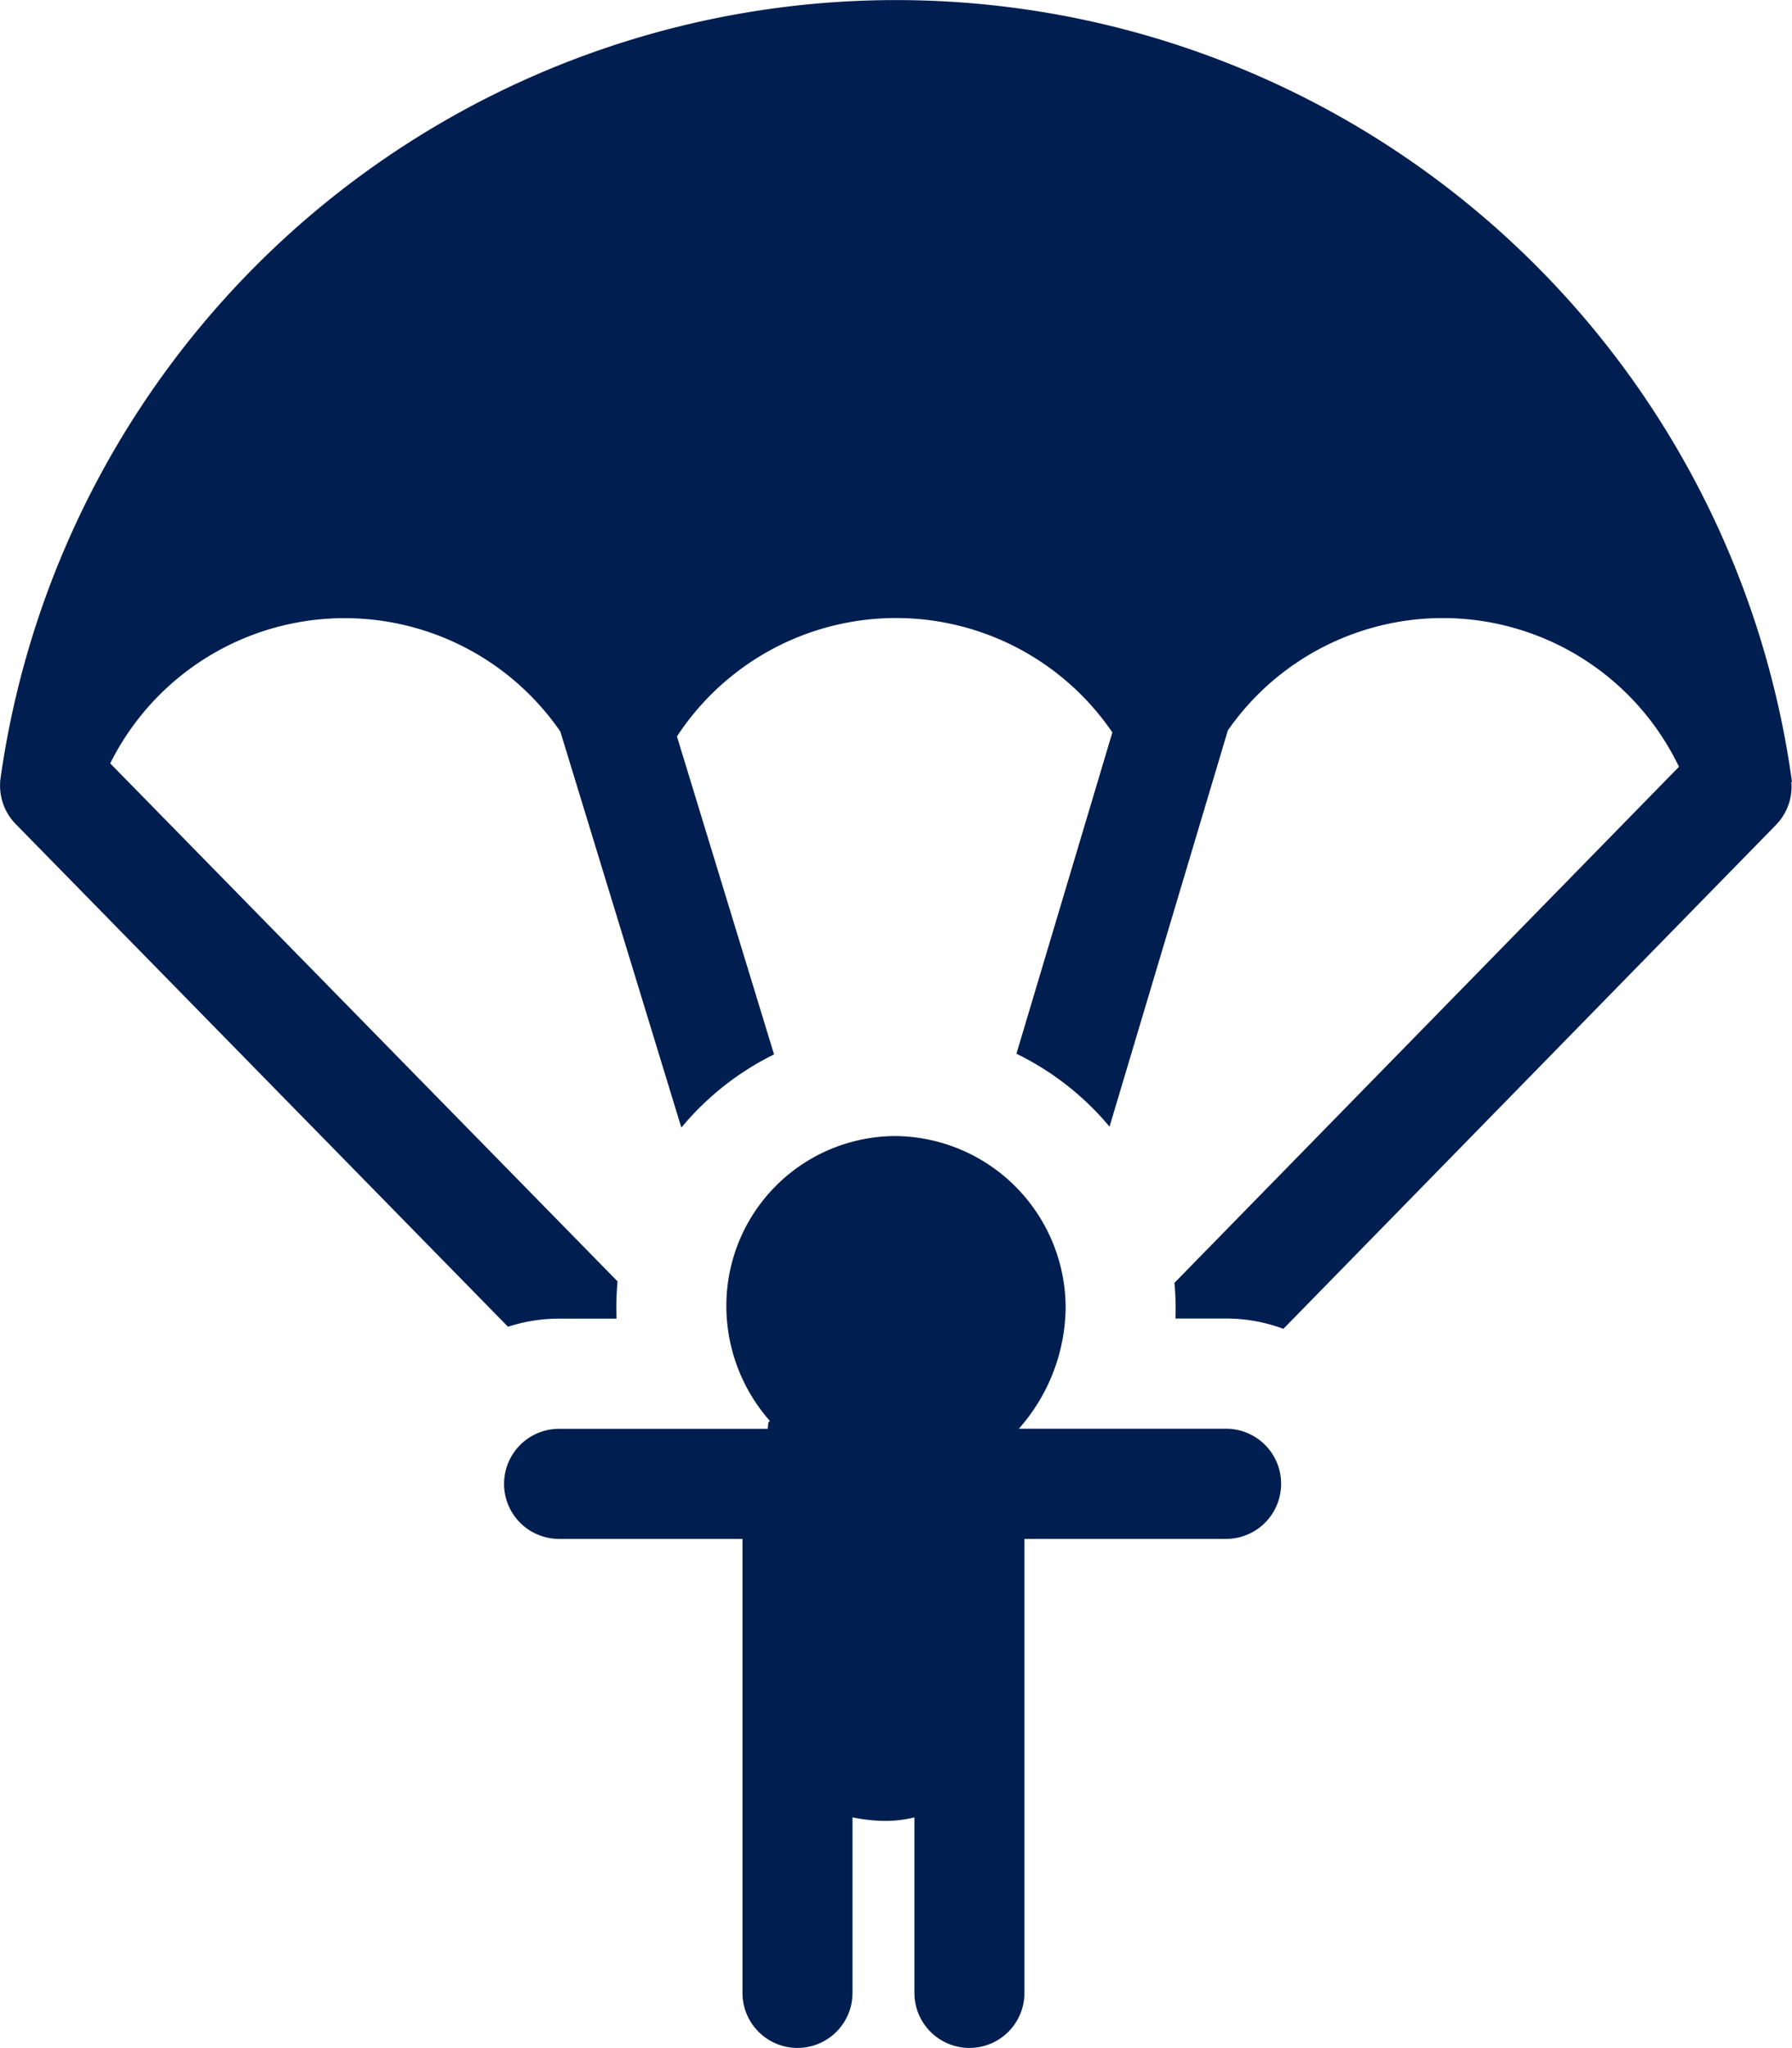 <svg xmlns="http://www.w3.org/2000/svg" width="77" height="87.96" viewBox="0 0 77 87.96">
  <g id="parachute" transform="translate(0)">
    <path id="Path_23" data-name="Path 23" d="M94.856,35.434a2.359,2.359,0,0,0,.664-1.845h.027a38.859,38.859,0,0,0-76.975-.173c0,.029-.009.058-.012.088l-.012.086h.007a2.355,2.355,0,0,0,.668,1.806L40.375,56.986a7.06,7.06,0,0,1,2.192-.348h2.47c-.005-.3-.007-.357-.007-.5,0-.373.02-.741.053-1.1l-21.8-22.249a11.253,11.253,0,0,1,19.341-1.368l5.2,17.011a12.151,12.151,0,0,1,3.983-3.143L47.635,31.632a11.252,11.252,0,0,1,18.709-.173l-4.122,13.8a12.145,12.145,0,0,1,4,3.132l.361-1.208,4.724-15.813a11.254,11.254,0,0,1,19.383,1.565L69.012,55.1c.032.36.051.723.051,1.09,0,.124,0,.148-.006.443h2.173a7.052,7.052,0,0,1,2.463.442Z" transform="translate(-18.547)" fill="#001e50"/>
    <path id="Path_24" data-name="Path 24" d="M125.225,180.06a2.364,2.364,0,0,0-2.364-2.364h-8.906a7.96,7.96,0,0,0,2.011-5.171,7.385,7.385,0,0,0-7.289-7.4,7.286,7.286,0,0,0-7.289,7.285,7.465,7.465,0,0,0,1.863,4.944c-.009.015-.017.046-.025.046h0c-.02,0-.04,0-.059.3H94.2a2.364,2.364,0,0,0,0,4.728h7.88v19.5a2.364,2.364,0,0,0,4.728,0v-7.539a7.374,7.374,0,0,0,1.33.151,5.208,5.208,0,0,0,1.33-.151v7.539a2.364,2.364,0,0,0,4.728,0v-19.5h8.668A2.364,2.364,0,0,0,125.225,180.06Z" transform="translate(-70.177 -116.33)" fill="#001e50"/>
  </g>
</svg>
